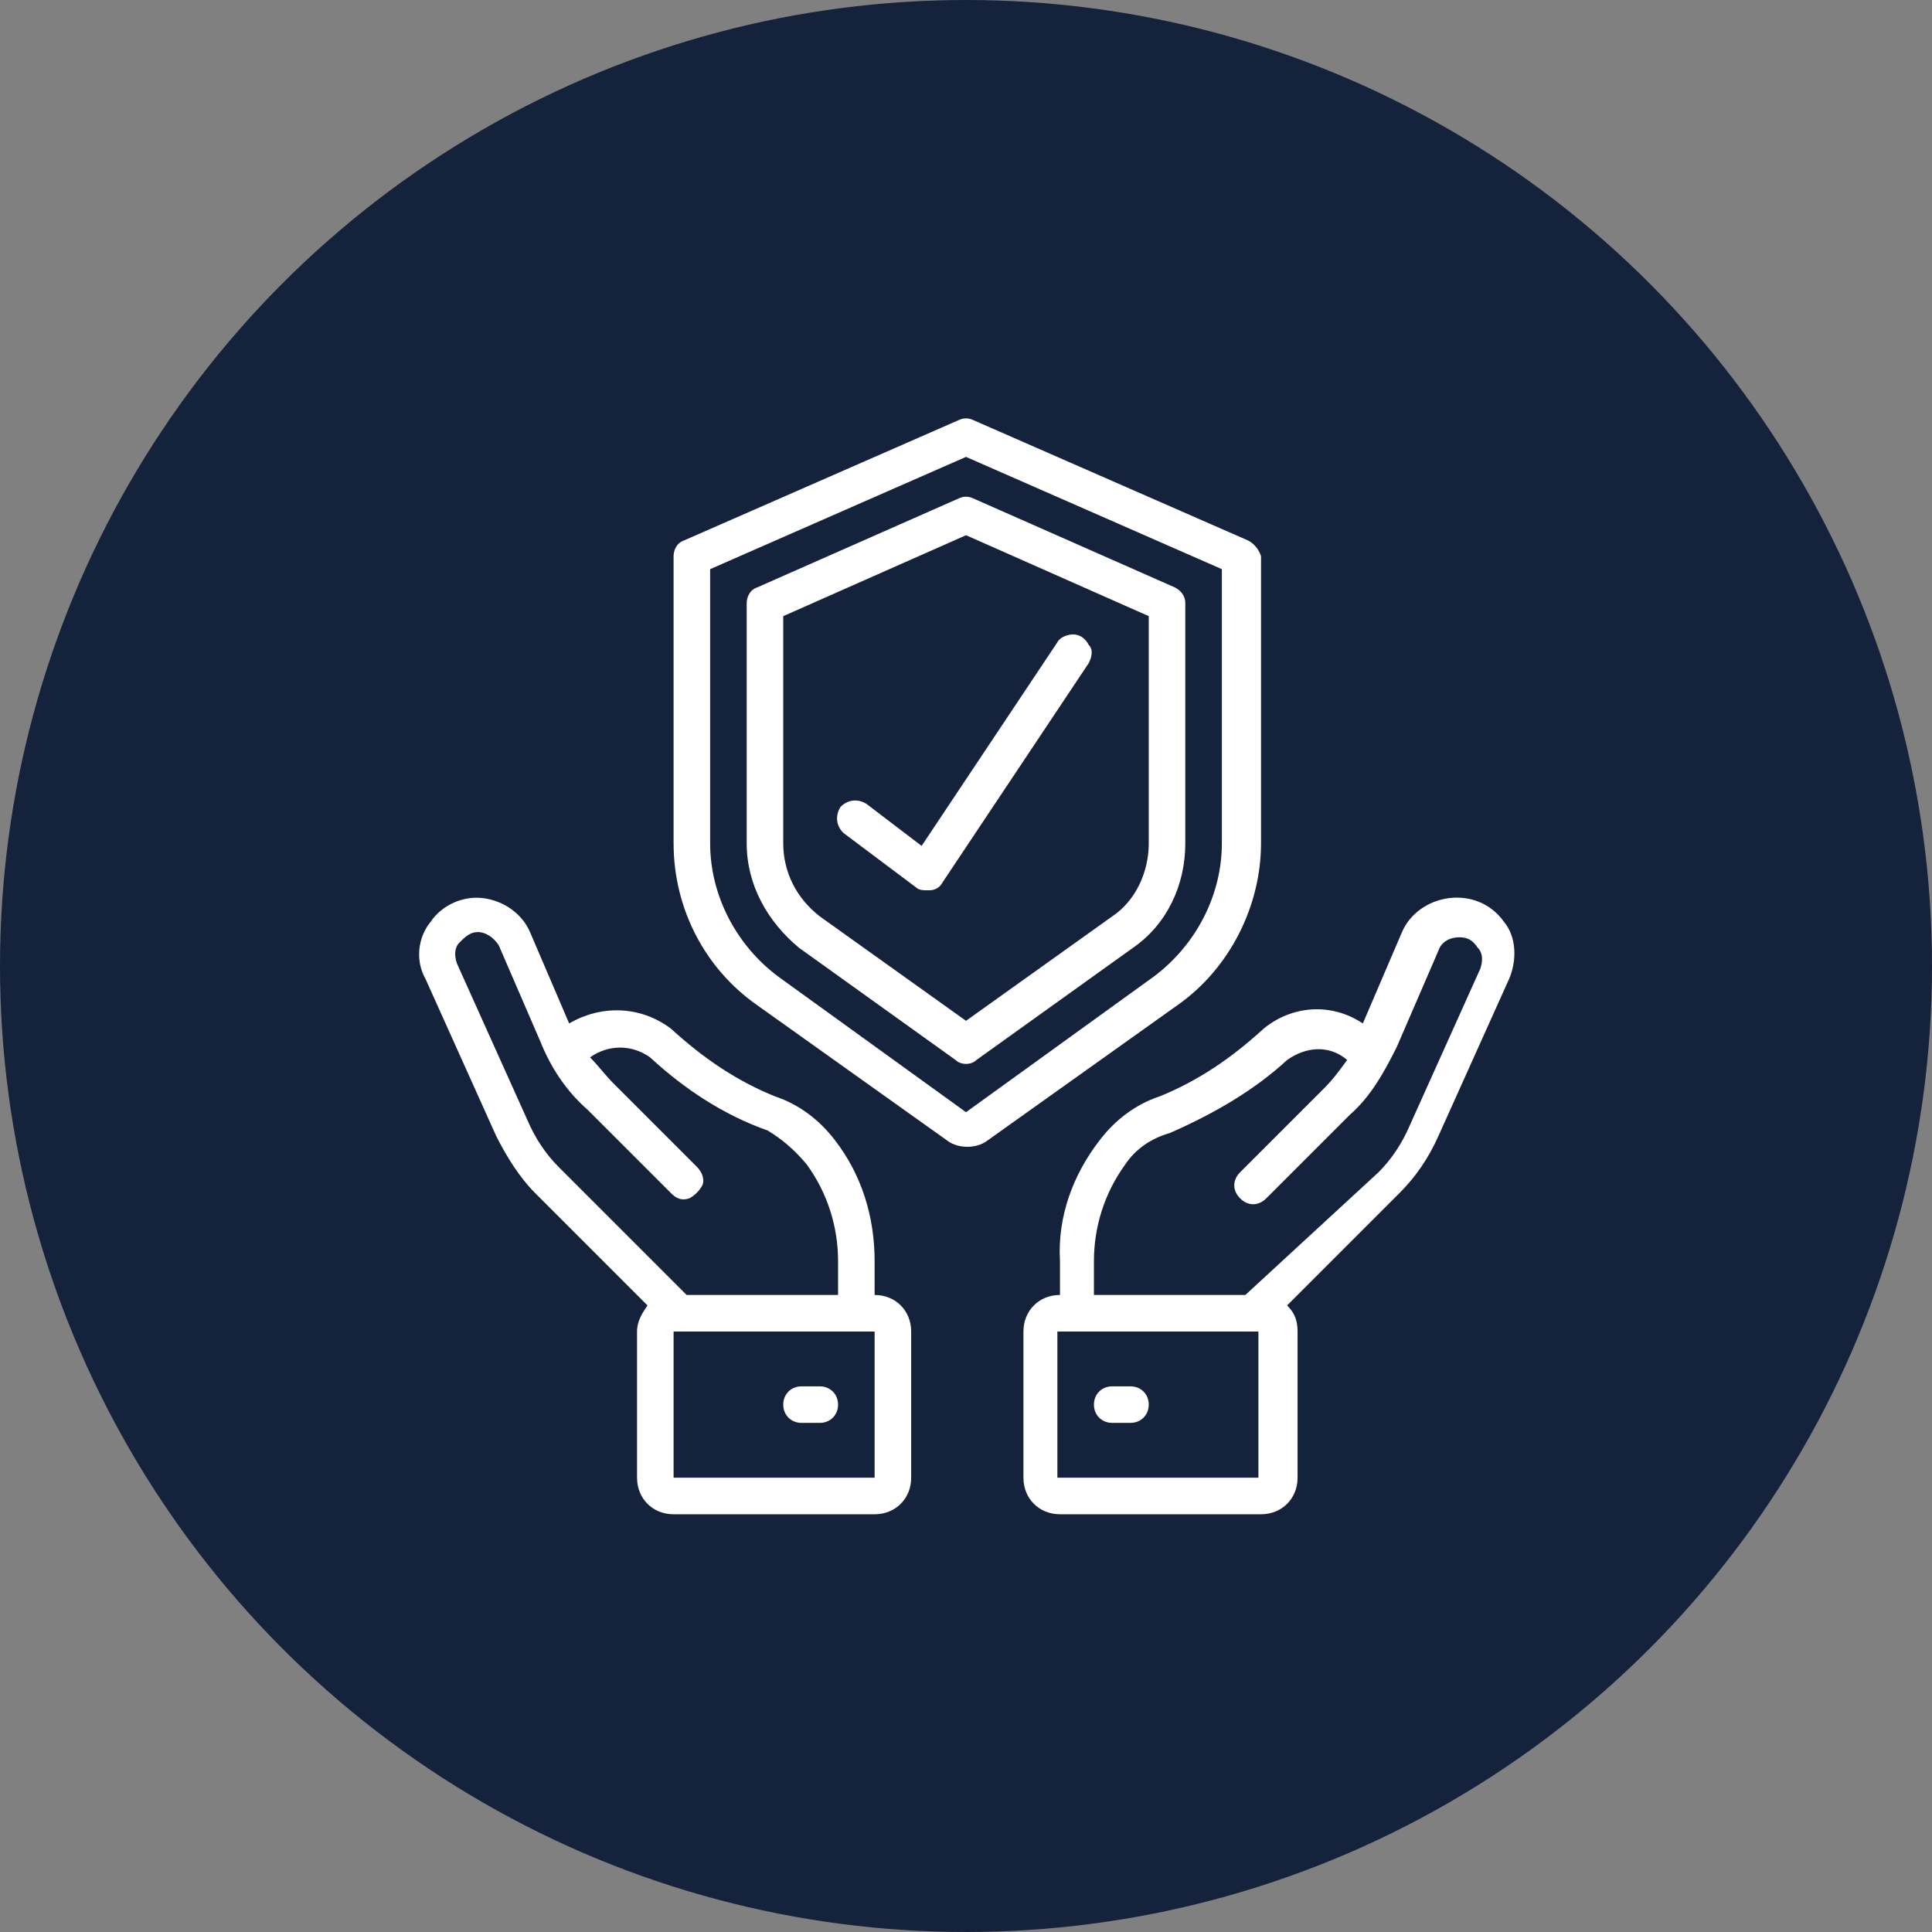 <?xml version="1.0" encoding="utf-8"?>
<!-- Generator: Adobe Illustrator 23.0.0, SVG Export Plug-In . SVG Version: 6.00 Build 0)  -->
<svg version="1.1" id="Layer_1" xmlns="http://www.w3.org/2000/svg" xmlns:xlink="http://www.w3.org/1999/xlink" x="0px" y="0px"
	 viewBox="0 0 74 74" style="enable-background:new 0 0 74 74;" xml:space="preserve">
<rect x="0" y="0" width="74" height="74" fill="#808080" stroke="none"/>
<style type="text/css">
	.st0{fill:#14223B;}
	.st1{clip-path:url(#SVGID_2_);}
	.st2{fill:#FFFFFF;}
</style>
<circle class="st0" cx="37" cy="37" r="37"/>
<g>
	<defs>
		<rect id="SVGID_1_" x="16" y="16" width="42" height="42"/>
	</defs>
	<clipPath id="SVGID_2_">
		<use xlink:href="#SVGID_1_"  style="overflow:visible;"/>
	</clipPath>
	<g class="st1">
		<path class="st2" d="M47.8,20.7l-10.5-4.6c-0.2-0.1-0.4-0.1-0.6,0l-10.5,4.6c-0.3,0.1-0.4,0.4-0.4,0.6v11c0,2.5,1.2,4.8,3.2,6.2
			l7.3,5.2c0.4,0.3,1.1,0.3,1.5,0l7.3-5.2c2-1.4,3.2-3.8,3.2-6.2v-11C48.2,21,48,20.8,47.8,20.7z M46.8,32.3c0,2-1,3.9-2.6,5.1
			L37,42.6l-7.2-5.2c-1.6-1.2-2.6-3.1-2.6-5.1V21.8l9.8-4.3l9.8,4.3V32.3z"/>
		<path class="st2" d="M36.7,19.1L29,22.5c-0.3,0.1-0.4,0.4-0.4,0.6v9.2c0,1.6,0.8,3,2,4l6,4.3c0.2,0.2,0.6,0.2,0.8,0l6-4.3
			c1.3-0.9,2-2.4,2-4v-9.2c0-0.3-0.2-0.5-0.4-0.6l-7.7-3.4C37.1,19,36.9,19,36.7,19.1z M44,23.6v8.7c0,1.1-0.5,2.2-1.4,2.8l-5.6,4
			l-5.6-4c-0.9-0.7-1.4-1.7-1.4-2.8v-8.7l7-3.1L44,23.6z"/>
		<path class="st2" d="M21.8,39.2l-1.5-3.5c-0.3-0.7-1-1.2-1.8-1.3c-0.8-0.1-1.6,0.3-2,0.9c-0.5,0.6-0.6,1.5-0.2,2.2l2.7,6
			c0.4,0.8,0.9,1.6,1.5,2.2l4.3,4.3c-0.2,0.3-0.4,0.6-0.4,1v5.6c0,0.8,0.6,1.4,1.4,1.4h7.7c0.8,0,1.4-0.6,1.4-1.4V51
			c0-0.8-0.6-1.4-1.4-1.4v-1.3c0-1.7-0.5-3.3-1.5-4.6c-0.6-0.8-1.4-1.4-2.3-1.7c-1.5-0.6-2.8-1.5-4-2.6C24.5,38.5,23,38.5,21.8,39.2
			z M33.5,56.6h-7.7V51h7.7V56.6z M30.9,44.6c0.8,1.1,1.2,2.4,1.2,3.7v1.3h-5.8l-4.9-4.9c-0.5-0.5-0.9-1.1-1.2-1.8l-2.7-6
			c-0.1-0.3-0.1-0.6,0.1-0.8c0.2-0.2,0.4-0.4,0.7-0.4c0.3,0,0.6,0.2,0.8,0.5l1.6,3.7c0.4,1,1,1.9,1.8,2.6l3.2,3.2
			c0.2,0.2,0.4,0.3,0.7,0.2c0.2-0.1,0.4-0.3,0.5-0.5c0.1-0.2,0-0.5-0.2-0.7l-3.2-3.2c-0.3-0.3-0.6-0.7-0.9-1c0.7-0.5,1.6-0.5,2.3,0
			c1.3,1.2,2.8,2.2,4.5,2.8C29.9,43.6,30.4,44,30.9,44.6z"/>
		<path class="st2" d="M31.4,53.1h-0.7c-0.4,0-0.7,0.3-0.7,0.7c0,0.4,0.3,0.7,0.7,0.7h0.7c0.4,0,0.7-0.3,0.7-0.7
			C32.1,53.4,31.8,53.1,31.4,53.1z"/>
		<path class="st2" d="M55.1,43.5l2.7-6c0.3-0.7,0.3-1.6-0.2-2.2c-0.5-0.7-1.3-1-2.1-0.9c-0.8,0.1-1.5,0.6-1.8,1.3l-1.5,3.5
			c-1.2-0.8-2.7-0.7-3.8,0.2c-1.2,1.1-2.5,2-4,2.6c-0.9,0.3-1.7,0.9-2.3,1.7c-1,1.3-1.6,2.9-1.5,4.6v1.3c-0.8,0-1.4,0.6-1.4,1.4v5.6
			c0,0.8,0.6,1.4,1.4,1.4h7.7c0.8,0,1.4-0.6,1.4-1.4V51c0-0.4-0.1-0.7-0.4-1l4.3-4.3C54.2,45.1,54.7,44.4,55.1,43.5z M48.2,56.6
			h-7.7V51h7.7V56.6z M47.7,49.6h-5.8v-1.3c0-1.3,0.4-2.6,1.2-3.7c0.4-0.6,1-1,1.7-1.2c1.6-0.7,3.2-1.6,4.5-2.8
			c0.7-0.5,1.6-0.6,2.3,0c-0.3,0.4-0.5,0.7-0.9,1.1l-3.2,3.2c-0.3,0.3-0.3,0.7,0,1c0.3,0.3,0.7,0.3,1,0l3.2-3.2
			c0.8-0.7,1.3-1.6,1.8-2.6l1.6-3.7c0.1-0.3,0.4-0.5,0.8-0.5c0.3,0,0.5,0.1,0.7,0.4c0.2,0.2,0.2,0.5,0.1,0.8l-2.7,6
			c-0.3,0.7-0.7,1.3-1.2,1.8L47.7,49.6z"/>
		<path class="st2" d="M43.3,53.1h-0.7c-0.4,0-0.7,0.3-0.7,0.7c0,0.4,0.3,0.7,0.7,0.7h0.7c0.4,0,0.7-0.3,0.7-0.7
			C44,53.4,43.7,53.1,43.3,53.1z"/>
		<path class="st2" d="M33.2,30.8c-0.3-0.2-0.7-0.2-1,0.1c-0.2,0.3-0.2,0.7,0.1,1l2.8,2.1c0.1,0.1,0.3,0.1,0.4,0.1c0,0,0.1,0,0.1,0
			c0.2,0,0.4-0.1,0.5-0.3l5.6-8.4c0.1-0.2,0.2-0.5,0-0.7c-0.1-0.2-0.3-0.4-0.6-0.4c-0.2,0-0.5,0.1-0.6,0.3l-5.2,7.8L33.2,30.8z"/>
	</g>
</g>
</svg>
